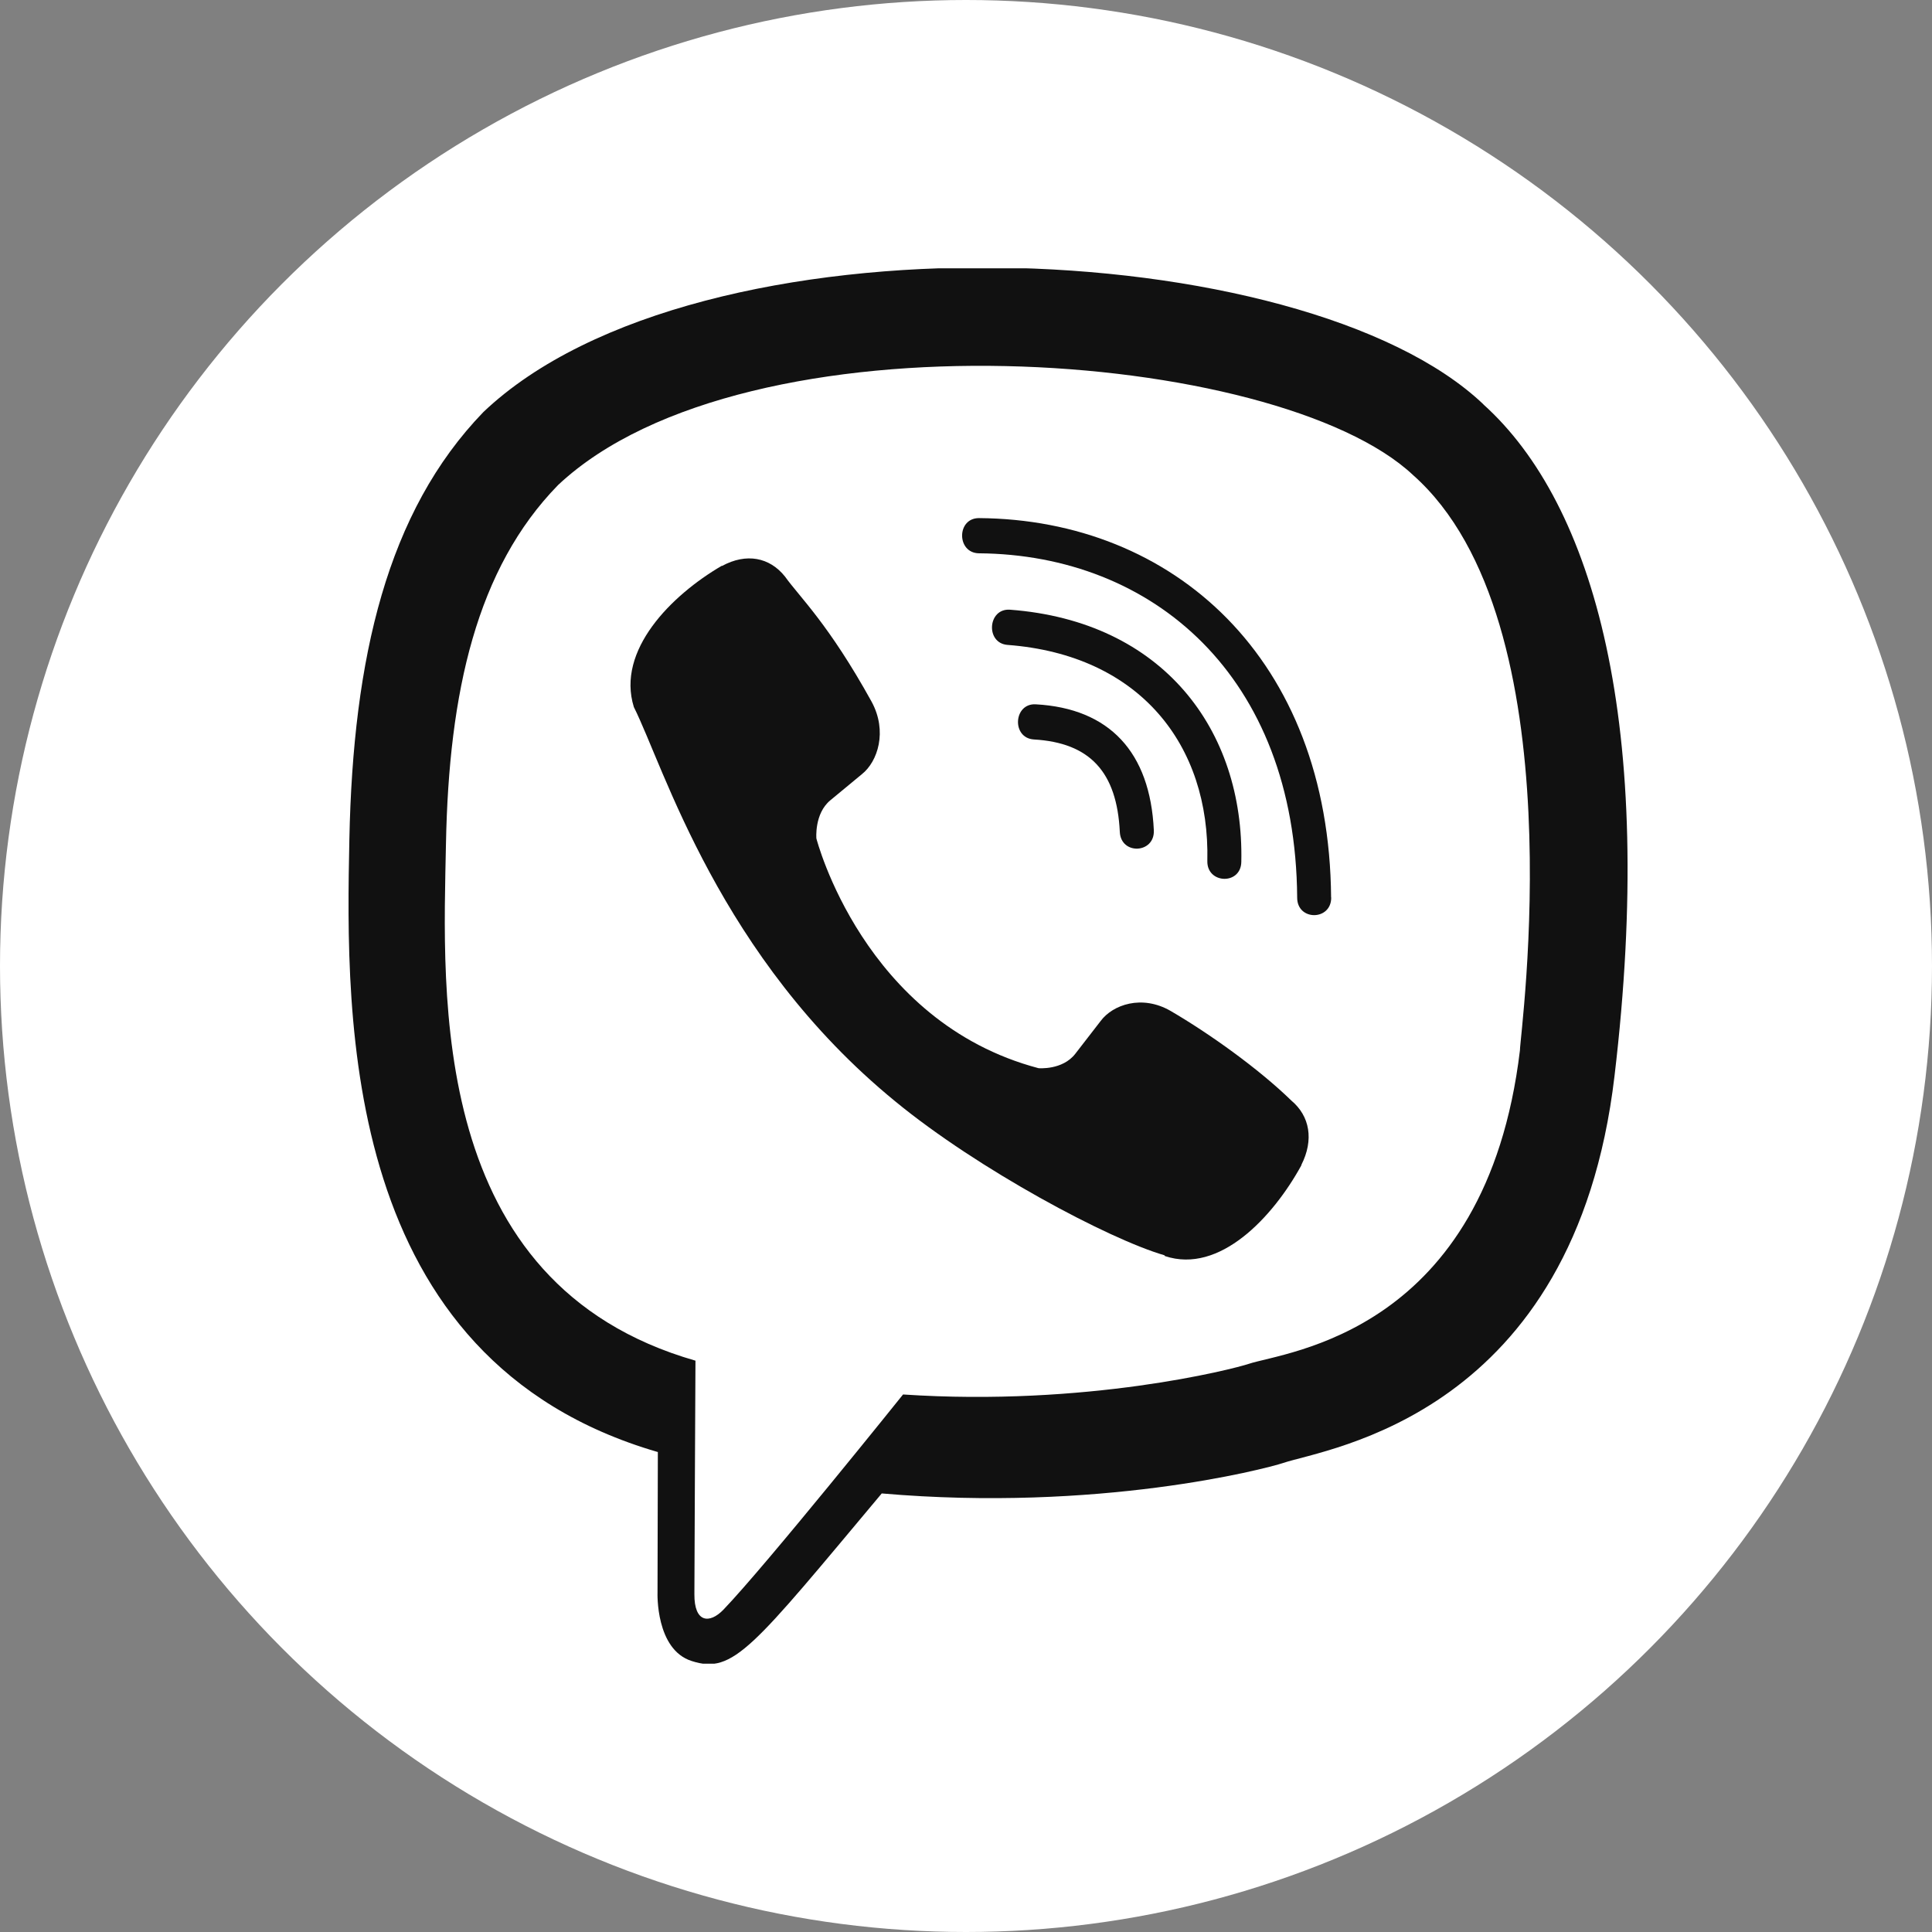 <svg width="36" height="36" viewBox="0 0 36 36" fill="none" xmlns="http://www.w3.org/2000/svg">
<rect x="0" y="0" width="36" height="36" fill="#808080" stroke="none"/>
<circle cx="18" cy="18" r="18" fill="white"/>
<g clip-path="url(#clip0_680_5885)">
<path d="M30.084 20.05C30.86 13.521 29.711 9.399 27.64 7.535L27.641 7.534C24.298 4.35 13.007 3.878 9.008 7.677C7.212 9.534 6.579 12.261 6.51 15.637C6.44 19.014 6.358 25.339 12.252 27.055H12.258L12.252 29.676C12.252 29.676 12.212 30.738 12.89 30.951C13.666 31.202 14.017 30.709 16.43 27.828C20.464 28.178 23.562 27.376 23.914 27.259C24.729 26.986 29.339 26.376 30.084 20.05ZM16.827 25.984C16.827 25.984 14.274 29.168 13.48 29.994C13.22 30.263 12.935 30.238 12.939 29.705C12.939 29.355 12.959 25.354 12.959 25.354C7.961 23.922 8.256 18.536 8.31 15.718C8.364 12.899 8.88 10.591 10.401 9.036C13.91 5.746 23.808 6.482 26.33 8.852C29.413 11.585 28.316 19.307 28.322 19.57C27.689 24.851 23.953 25.185 23.267 25.414C22.973 25.512 20.248 26.212 16.827 25.984Z" fill="#111111"/>
<path d="M18.241 9.654C17.823 9.654 17.823 10.304 18.241 10.31C21.477 10.335 24.142 12.59 24.171 16.727C24.171 17.164 24.81 17.159 24.805 16.722H24.803C24.769 12.264 21.859 9.679 18.241 9.654Z" fill="#111111"/>
<path d="M22.497 16.043C22.487 16.474 23.125 16.494 23.13 16.058C23.183 13.6 21.668 11.575 18.82 11.361C18.403 11.331 18.359 11.986 18.775 12.017C21.245 12.204 22.547 13.89 22.497 16.043Z" fill="#111111"/>
<path d="M21.814 18.838C21.279 18.528 20.734 18.721 20.509 19.025L20.037 19.635C19.798 19.945 19.351 19.904 19.351 19.904C16.085 19.04 15.212 15.623 15.212 15.623C15.212 15.623 15.172 15.161 15.471 14.913L16.061 14.425C16.355 14.191 16.541 13.628 16.241 13.075C15.44 11.626 14.901 11.127 14.627 10.743C14.339 10.382 13.906 10.301 13.455 10.545H13.445C12.508 11.093 11.482 12.119 11.811 13.175C12.371 14.289 13.4 17.839 16.68 20.521C18.222 21.79 20.661 23.09 21.697 23.39L21.707 23.405C22.727 23.745 23.72 22.679 24.249 21.714V21.706C24.485 21.239 24.407 20.797 24.063 20.508C23.454 19.915 22.536 19.259 21.814 18.838Z" fill="#111111"/>
<path d="M19.267 13.779C20.308 13.84 20.812 14.384 20.866 15.501C20.886 15.937 21.52 15.907 21.5 15.47C21.431 14.012 20.671 13.2 19.301 13.124C18.884 13.099 18.845 13.754 19.267 13.779Z" fill="#111111"/>
</g>
<defs>
<clipPath id="clip0_680_5885">
<rect width="26" height="26" fill="white" transform="translate(5 5)"/>
</clipPath>
</defs>
</svg>
